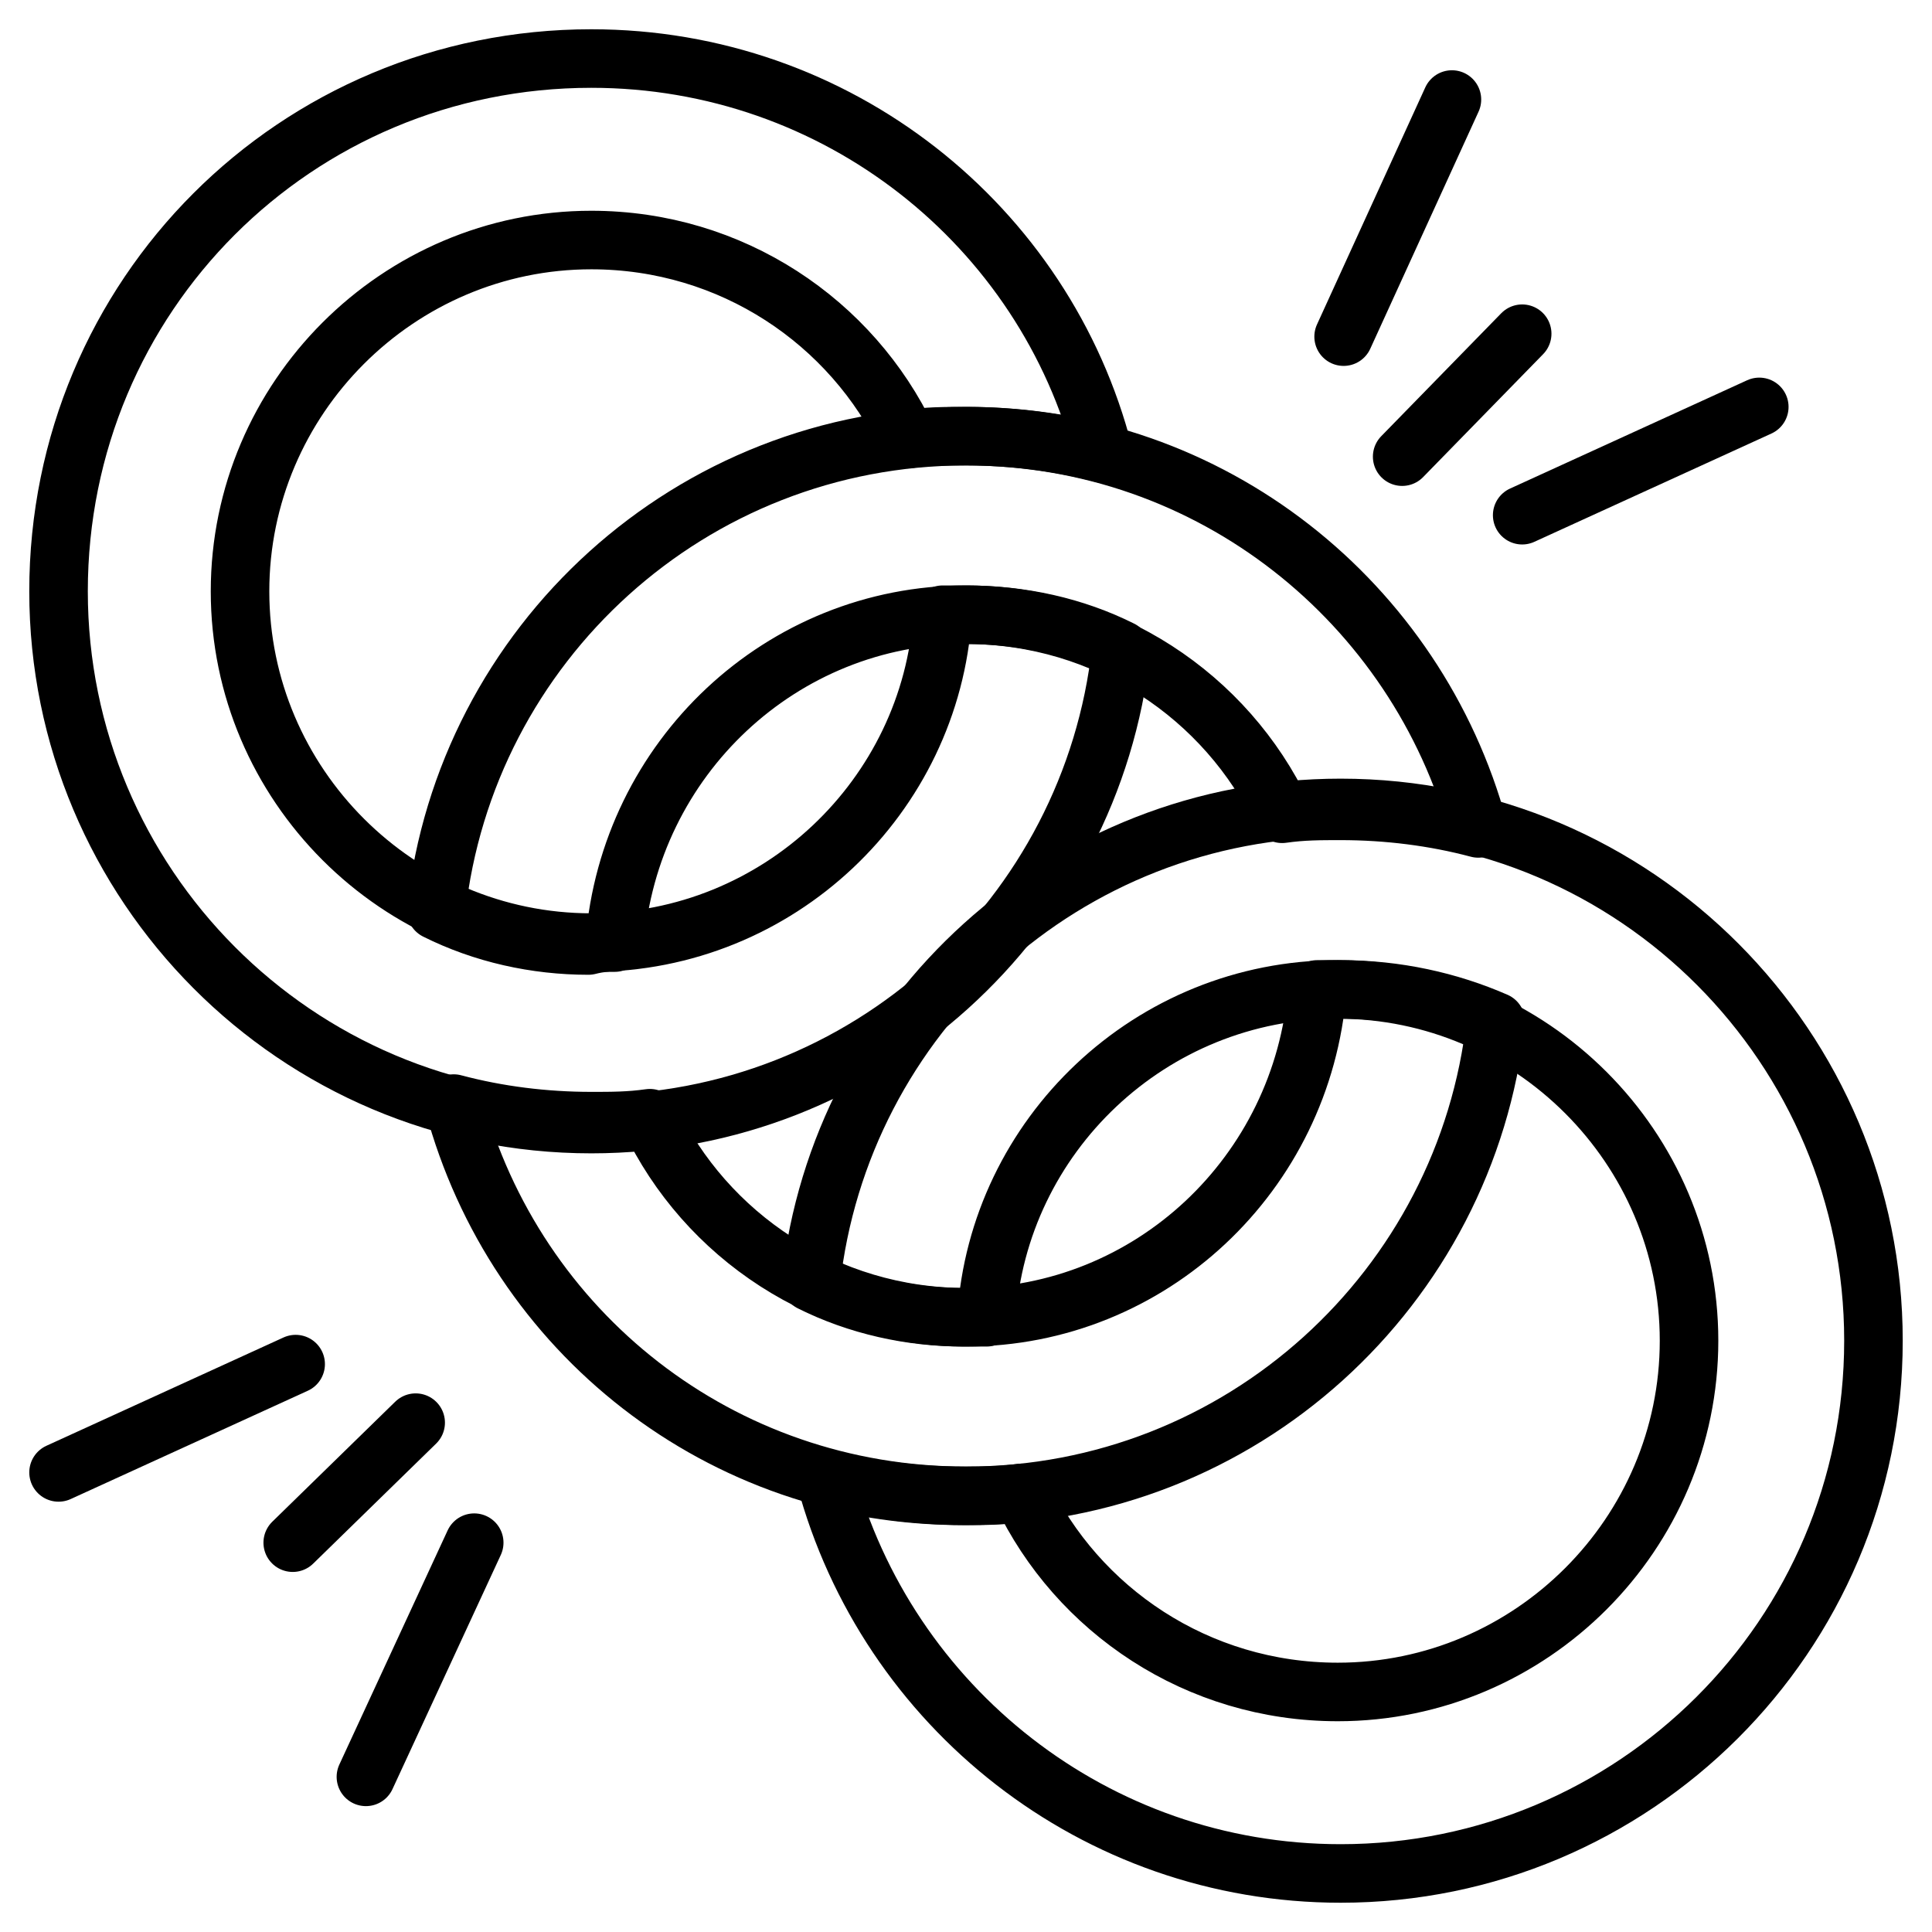 <svg enable-background="new 0 0 66 66" height="512" viewBox="0 0 66 66" width="512" xmlns="http://www.w3.org/2000/svg"><g id="icons"><g><g><g><path d="m45.8 27.6c-9.4 0-17.1 7.1-18.1 16.2 1.6.8 3.4 1.2 5.2 1.2h.8c.4-6.2 5.6-11.2 12-11.2 6.6 0 12 5.4 12 12s-5.4 12-12 12c-4.8 0-8.9-2.8-10.8-6.8-.7.1-1.3.1-2 .1-1.6 0-3.2-.2-4.7-.6 2.1 7.8 9.2 13.5 17.6 13.5 10 0 18.2-8.1 18.2-18.2 0-10-8.1-18.2-18.2-18.2z" style="fill:none;stroke:#000;stroke-width:2;stroke-linecap:round;stroke-linejoin:round;stroke-miterlimit:10"/></g><g><path d="m21 32.2c.5-6.3 5.7-11.2 12-11.2 4.8 0 8.9 2.8 10.8 6.8.7-.1 1.3-.1 2-.1 1.6 0 3.2.2 4.7.6-2.1-7.7-9.1-13.4-17.5-13.4-9.4 0-17.1 7.1-18.1 16.2 1.6.8 3.4 1.2 5.2 1.2.4-.1.6-.1.9-.1zm24.8 1.6c-.3 0-.6 0-.8 0-.5 6.3-5.7 11.2-12 11.2-4.8 0-8.9-2.8-10.8-6.8-.7.1-1.3.1-2 .1-1.6 0-3.2-.2-4.7-.6 2.1 7.8 9.1 13.4 17.5 13.4 9.4 0 17.1-7.1 18.1-16.2-1.6-.7-3.4-1.1-5.3-1.1z" style="fill:none;stroke:#000;stroke-width:2;stroke-linecap:round;stroke-linejoin:round;stroke-miterlimit:10"/></g><g><path d="m33 21c-.3 0-.6 0-.8 0-.4 6.2-5.6 11.2-12 11.2-6.6 0-12-5.4-12-12s5.4-12 12-12c4.8 0 8.9 2.8 10.8 6.8.7-.1 1.3-.1 2-.1 1.6 0 3.2.2 4.7.6-2-7.8-9.1-13.5-17.5-13.5-10.1 0-18.2 8.1-18.2 18.2 0 10 8.1 18.2 18.2 18.2 9.4 0 17.1-7.1 18.1-16.2-1.6-.8-3.4-1.2-5.3-1.2z" style="fill:none;stroke:#000;stroke-width:2;stroke-linecap:round;stroke-linejoin:round;stroke-miterlimit:10"/></g></g><g style="fill:none;stroke:#000;stroke-width:2;stroke-linecap:round;stroke-linejoin:round;stroke-miterlimit:10"><g><path d="m14.2 48.6-4.2 4.1"/><path d="m16.2 52.7-3.7 8"/><path d="m10.1 46.6-8.1 3.7"/></g><g><path d="m47.9 15.6 4.1-4.2"/><path d="m52 17.6 8.1-3.7"/><path d="m45.9 11.5 3.7-8.1"/></g></g></g></g></svg>